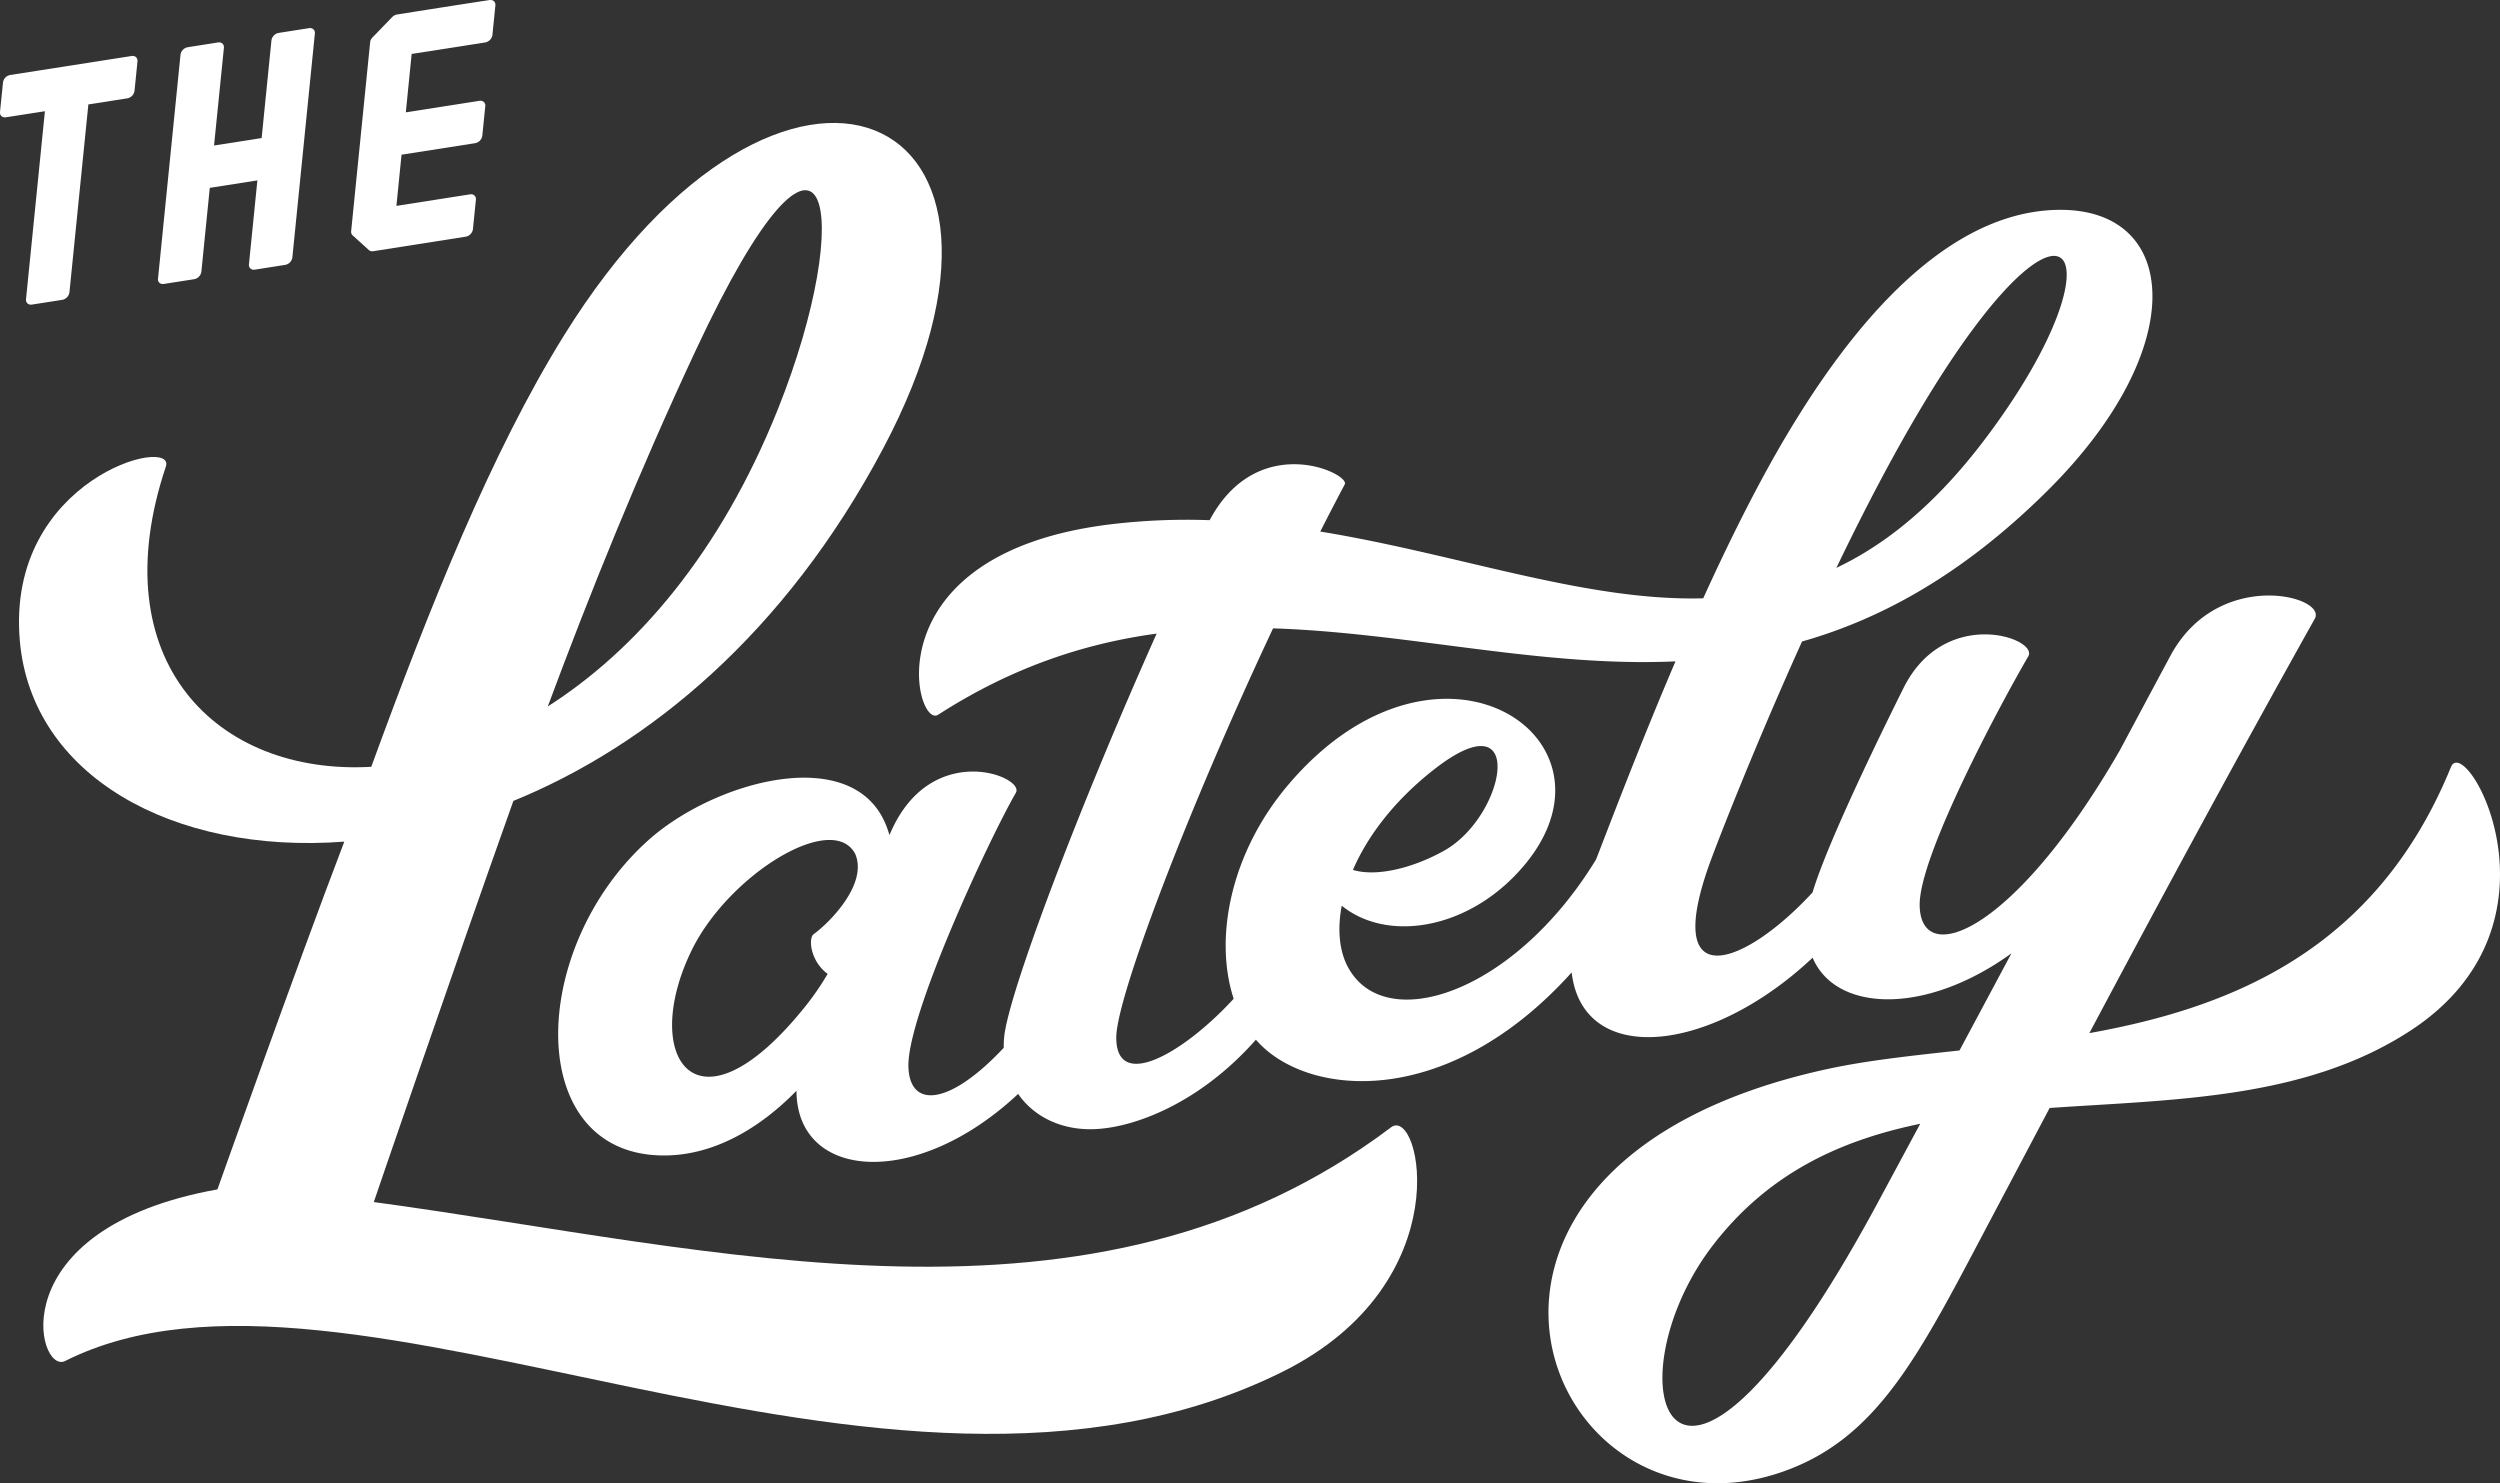 <svg id="Layer_1" data-name="Layer 1" xmlns="http://www.w3.org/2000/svg" viewBox="0 0 2144.29 1272.19"><rect x="0" y="0" width="2144.29" height="1272.19" fill="#333333" stroke="none"/><defs><style>.cls-1{fill:#fff;}</style></defs><title>logo</title><path class="cls-1" d="M22.31,256.65c-.3,3,2,5.08,5.07,4.6l26-4.07a7.65,7.65,0,0,0,6.17-6.36L75.79,89.57l33.42-5.23A7.62,7.62,0,0,0,115.37,78l2.55-25.37c.31-3-2-5.08-5.06-4.59L8.75,64.32a7.61,7.61,0,0,0-6.17,6.35L0,96c-.31,3,2,5.09,5.07,4.6L38.52,95.4Z"/><path class="cls-1" d="M140.54,243.54l26-4.07a7.62,7.62,0,0,0,6.17-6.35l7.23-72,40.82-6.39-7.23,71.95c-.31,3,2,5.08,5.06,4.6l26-4.08a7.61,7.61,0,0,0,6.17-6.35c2.91-28.89,16.39-163,19.31-192.09.3-3-2-5.08-5.07-4.6l-26,4.07a7.65,7.65,0,0,0-6.17,6.36l-8.42,83.83-40.82,6.38L192.05,41c.3-3-2-5.08-5.07-4.59L161,40.5a7.65,7.65,0,0,0-6.17,6.35c-2.92,29-16.4,163.21-19.3,192.1C135.17,242,137.44,244,140.54,243.54Z"/><path class="cls-1" d="M316.35,214.46a4.55,4.55,0,0,0,3.81,1L399.47,203a7.62,7.62,0,0,0,6.17-6.35l2.55-25.37c.3-3-2-5.08-5.07-4.59L340,176.59l4.41-43.9,63.1-9.87a7.62,7.62,0,0,0,6.17-6.36l2.55-25.36A4.2,4.2,0,0,0,415,87.48a4.57,4.57,0,0,0-3.82-1l-63.1,9.88,5-50.09,63.1-9.87a7.65,7.65,0,0,0,6.17-6.35l2.55-25.4c.3-3-1.95-5.07-5-4.6-24.74,3.74-58,9-79.39,12.39a7.58,7.58,0,0,0-4.13,2.23l-16.9,17.45a7,7,0,0,0-2,4.13c-3.91,38.89-12.37,123-16.28,162a4.17,4.17,0,0,0,1.25,3.61Z"/><path class="cls-1" d="M2102.21,657.93c-64,156.72-187.53,206.18-310.13,228.2,55-103.36,120.47-225.18,193.35-355.44,10.92-19.51-83.09-44-123.83,31.79-10.17,18.93-25.22,47.08-43.34,81C1727.65,800.77,1646.7,831.36,1646.53,776c-.13-43.32,71.17-175.41,93.14-213,9.14-15.62-71.65-43.76-107,27.15-23.11,46.39-65.88,134.61-78,175.29-59,63.89-129.46,89.07-88.1-25.3,6.18-17.1,37.34-97.56,79.06-189.91,69.17-19.66,139.1-58.45,210.43-129.23,123.65-122.67,113.71-242.84,8.85-241-103,1.79-184.71,113.2-232.2,192.85-25,41.94-49.43,91.07-71.83,140.34-101.13,2.66-209.55-37.82-328.46-57.26,7-13.76,14-27.29,21-40.48,4.87-9.15-74.3-47-115.9,30.72a549.1,549.1,0,0,0-84.61,3.5c-206.5,25-168.21,176.23-148.24,163.37,63.56-40.94,125.88-61.22,187.41-69.59C924.86,693.72,864.38,853.61,861.24,890a82.69,82.69,0,0,0-.3,8.71c-47.23,50.34-80.88,52-81.78,16.09-1.09-44,68.67-194,92.18-234.85,8-13.89-72.11-45.69-107.19,33.46l-1.26,2.84A82.58,82.58,0,0,0,759.25,706c-29.68-68.54-146.81-35.64-202.86,14.4-104.19,93-107.57,272.18,14.68,270.65,41.35-.51,80.12-22.81,112.09-55.48.25,76.76,102.51,84.83,190.11,2.7,13.62,19.66,37.44,31.46,66.07,30.19,33.93-1.52,89.74-22.19,137.86-76.7,42.57,49.36,163.59,61.45,270.85-57.7,9.33,80.53,117.84,70.94,206.67-12.62,19.76,46.76,96.83,49.62,170.52-3.74-14.82,27.74-29.83,55.8-44.55,83.3-40.94,4.47-79.46,8.59-112.92,15.84-377,81.66-244.13,411.75-43.26,347,86.46-27.88,122-102.79,183.81-219.51,15-28.34,31.63-59.84,49.71-94,106.78-7.36,217.94-7.46,308-65.38C2209,793.1,2114.84,627,2102.21,657.93ZM593.07,815.45c31.49-64.87,120.54-119.88,140.37-83.25,11.24,25.55-21.37,58.76-35.57,69.07-4.67,3.4-2.92,23,12,34.06a231.14,231.14,0,0,1-18.71,27.32C597.21,980.34,548.72,906.8,593.07,815.45ZM1622.55,394.09c147.54-270,208.83-187.6,79.53-16.81-41.28,54.53-83.51,89.14-127,109.8C1590.28,455.5,1606.27,423.88,1622.55,394.09ZM1155.76,828.74c-6.91-13.35-8.8-31.48-4.94-51.91,37.43,30.31,102.24,21.5,148-25.25,110.24-112.57-62.54-234.27-194.49-77.72-48.54,57.58-63.29,130.41-46.19,182.79-43.27,47.11-101.12,80-100.69,32.89.31-34.44,61.27-194.9,134.48-350.59,116,3.77,230,33.49,345.16,28.31-29,67.82-53,130.87-68.1,169.87C1298.45,852.86,1186.77,888.64,1155.76,828.74Zm4.65-82.58c12.48-28.85,35.38-59.61,70.36-86.77,79.49-61.71,60.76,40.24,8.31,70C1215,743.06,1182.46,752.73,1160.41,746.16Zm449.86,286c-180.07,333.79-231,152-140.61,35.31,47.79-61.73,109.51-89.58,177.34-103.58C1634.08,987.91,1621.72,1010.9,1610.27,1032.13Z"/><path class="cls-1" d="M1100,1176.62c153.58-76.33,118.38-228.78,93.11-209.7-255.5,192.88-578,104-872.5,64.1,0,0,64.79-189.79,119.73-344.07,116.14-47.42,233-143.74,317-302,156.75-295.3-85-400.91-273.73-97-62,99.83-114.74,231.66-165.17,369.76-132.4,7.5-232-90.75-176.19-257.5,9.1-27.19-137.53,10.17-125.22,149.63C27.23,665,147.57,733,295.31,721.9c-40.17,105-108.82,298.26-108.82,298.26C-1.06,1053.91,31.83,1179.42,55.87,1167.34,299,1045.15,758.59,1346.3,1100,1176.62ZM597,299.94c115.08-246.19,137.5-117.06,70.17,51.15C617.68,474.75,545.46,557.74,469.83,605.94,505.86,509.11,547.14,406.6,597,299.94Z"/></svg>